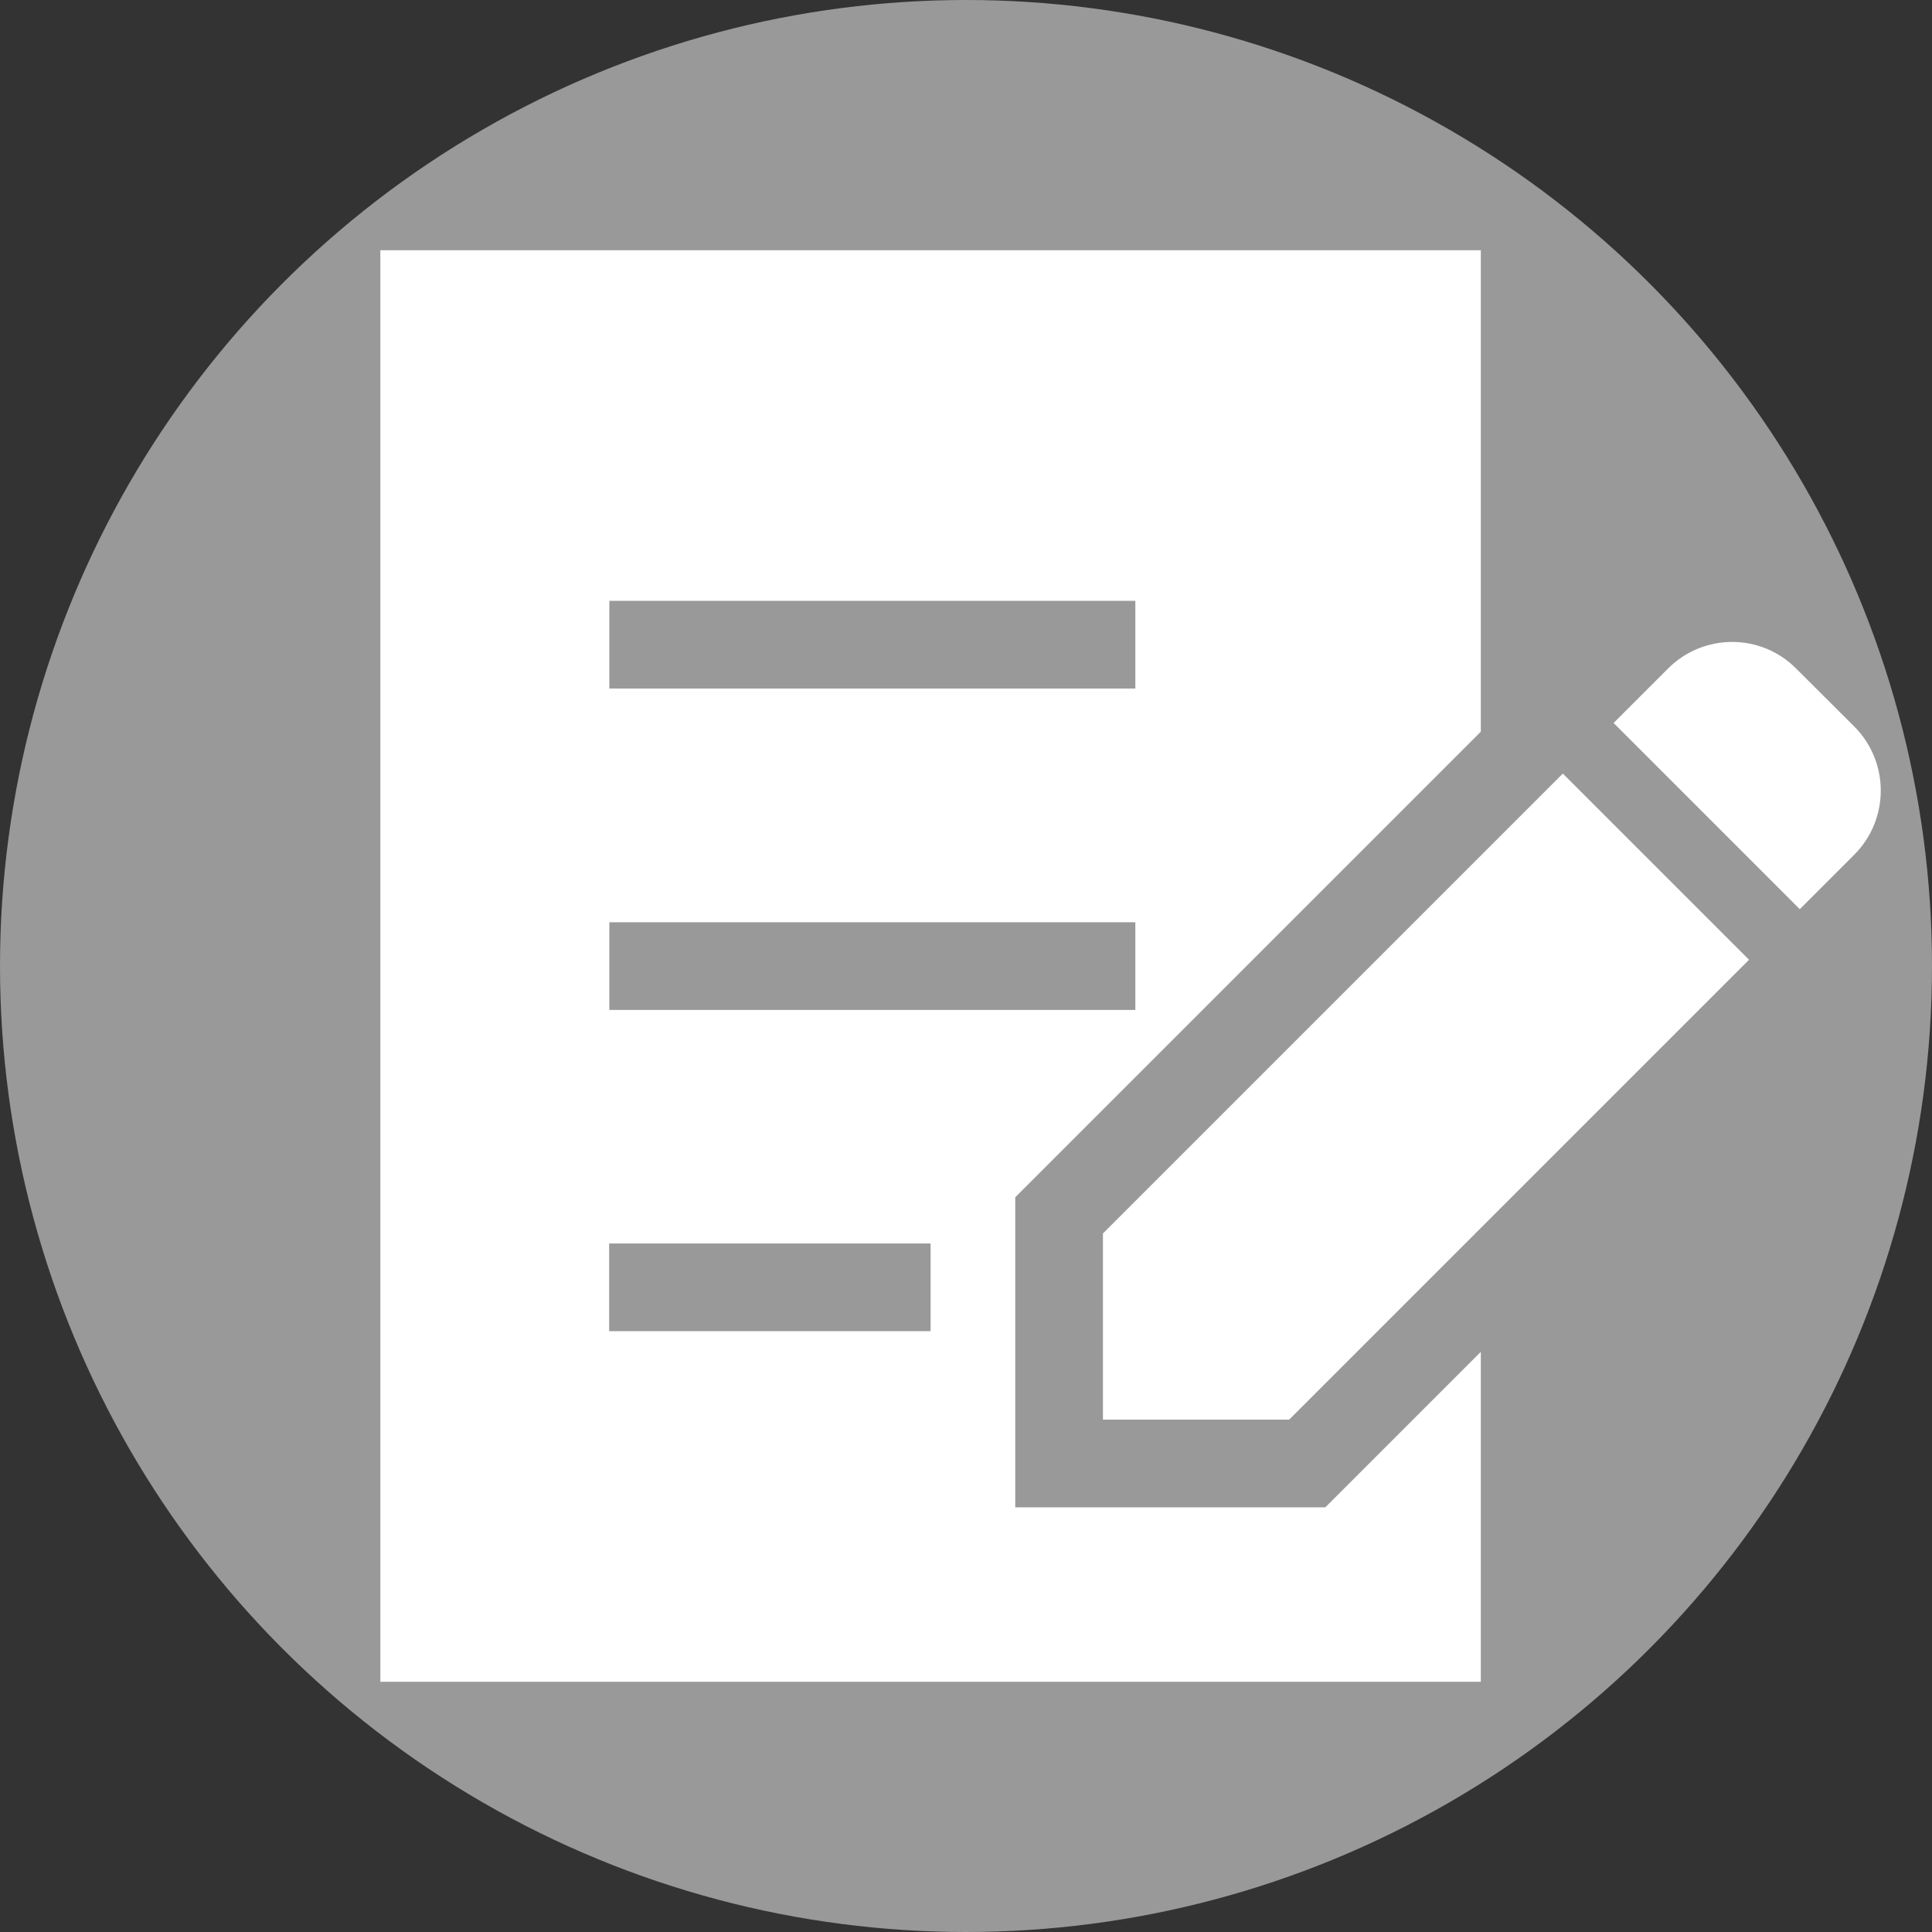 <?xml version="1.0" encoding="UTF-8"?>
<svg id="_レイヤー_2" data-name="レイヤー 2" xmlns="http://www.w3.org/2000/svg" width="102" height="102" xmlns:xlink="http://www.w3.org/1999/xlink" viewBox="0 0 102 102">
  <rect x="0" y="0" width="102" height="102" fill="#333333" stroke="none"/>
  <defs>
    <style>
      .cls-1 {
        fill: none;
      }

      .cls-1, .cls-2, .cls-3 {
        stroke-width: 0px;
      }

      .cls-2 {
        fill: #999;
      }

      .cls-4 {
        clip-path: url(#clippath);
      }

      .cls-3 {
        fill: #fff;
      }
    </style>
    <clipPath id="clippath">
      <circle class="cls-1" cx="51" cy="51" r="51"/>
    </clipPath>
  </defs>
  <g id="_レイヤー_1-2" data-name="レイヤー 1">
    <circle class="cls-2" cx="51" cy="51" r="51"/>
    <g class="cls-4">
      <g>
        <path class="cls-3" d="M97.9,38.36l-3.08-3.07c-1.86-1.87-4.89-1.86-6.75,0l-2.88,2.88,9.83,9.83,2.88-2.88c1.86-1.87,1.86-4.89,0-6.76Z"/>
        <polygon class="cls-3" points="58.23 65.12 58.23 74.95 68.06 74.95 92.34 50.67 82.51 40.84 58.23 65.12"/>
        <path class="cls-3" d="M53.6,79.58v-16.37l24.58-24.58V13.21H20.08v75.58h58.1v-17.42l-8.21,8.21h-16.37ZM32.17,31.72h27.77v4.63h-27.77v-4.63ZM32.17,48.69h27.77v4.63h-27.77v-4.63ZM49.13,70.28h-16.97v-4.63h16.97v4.63Z"/>
      </g>
    </g>
  </g>
</svg>